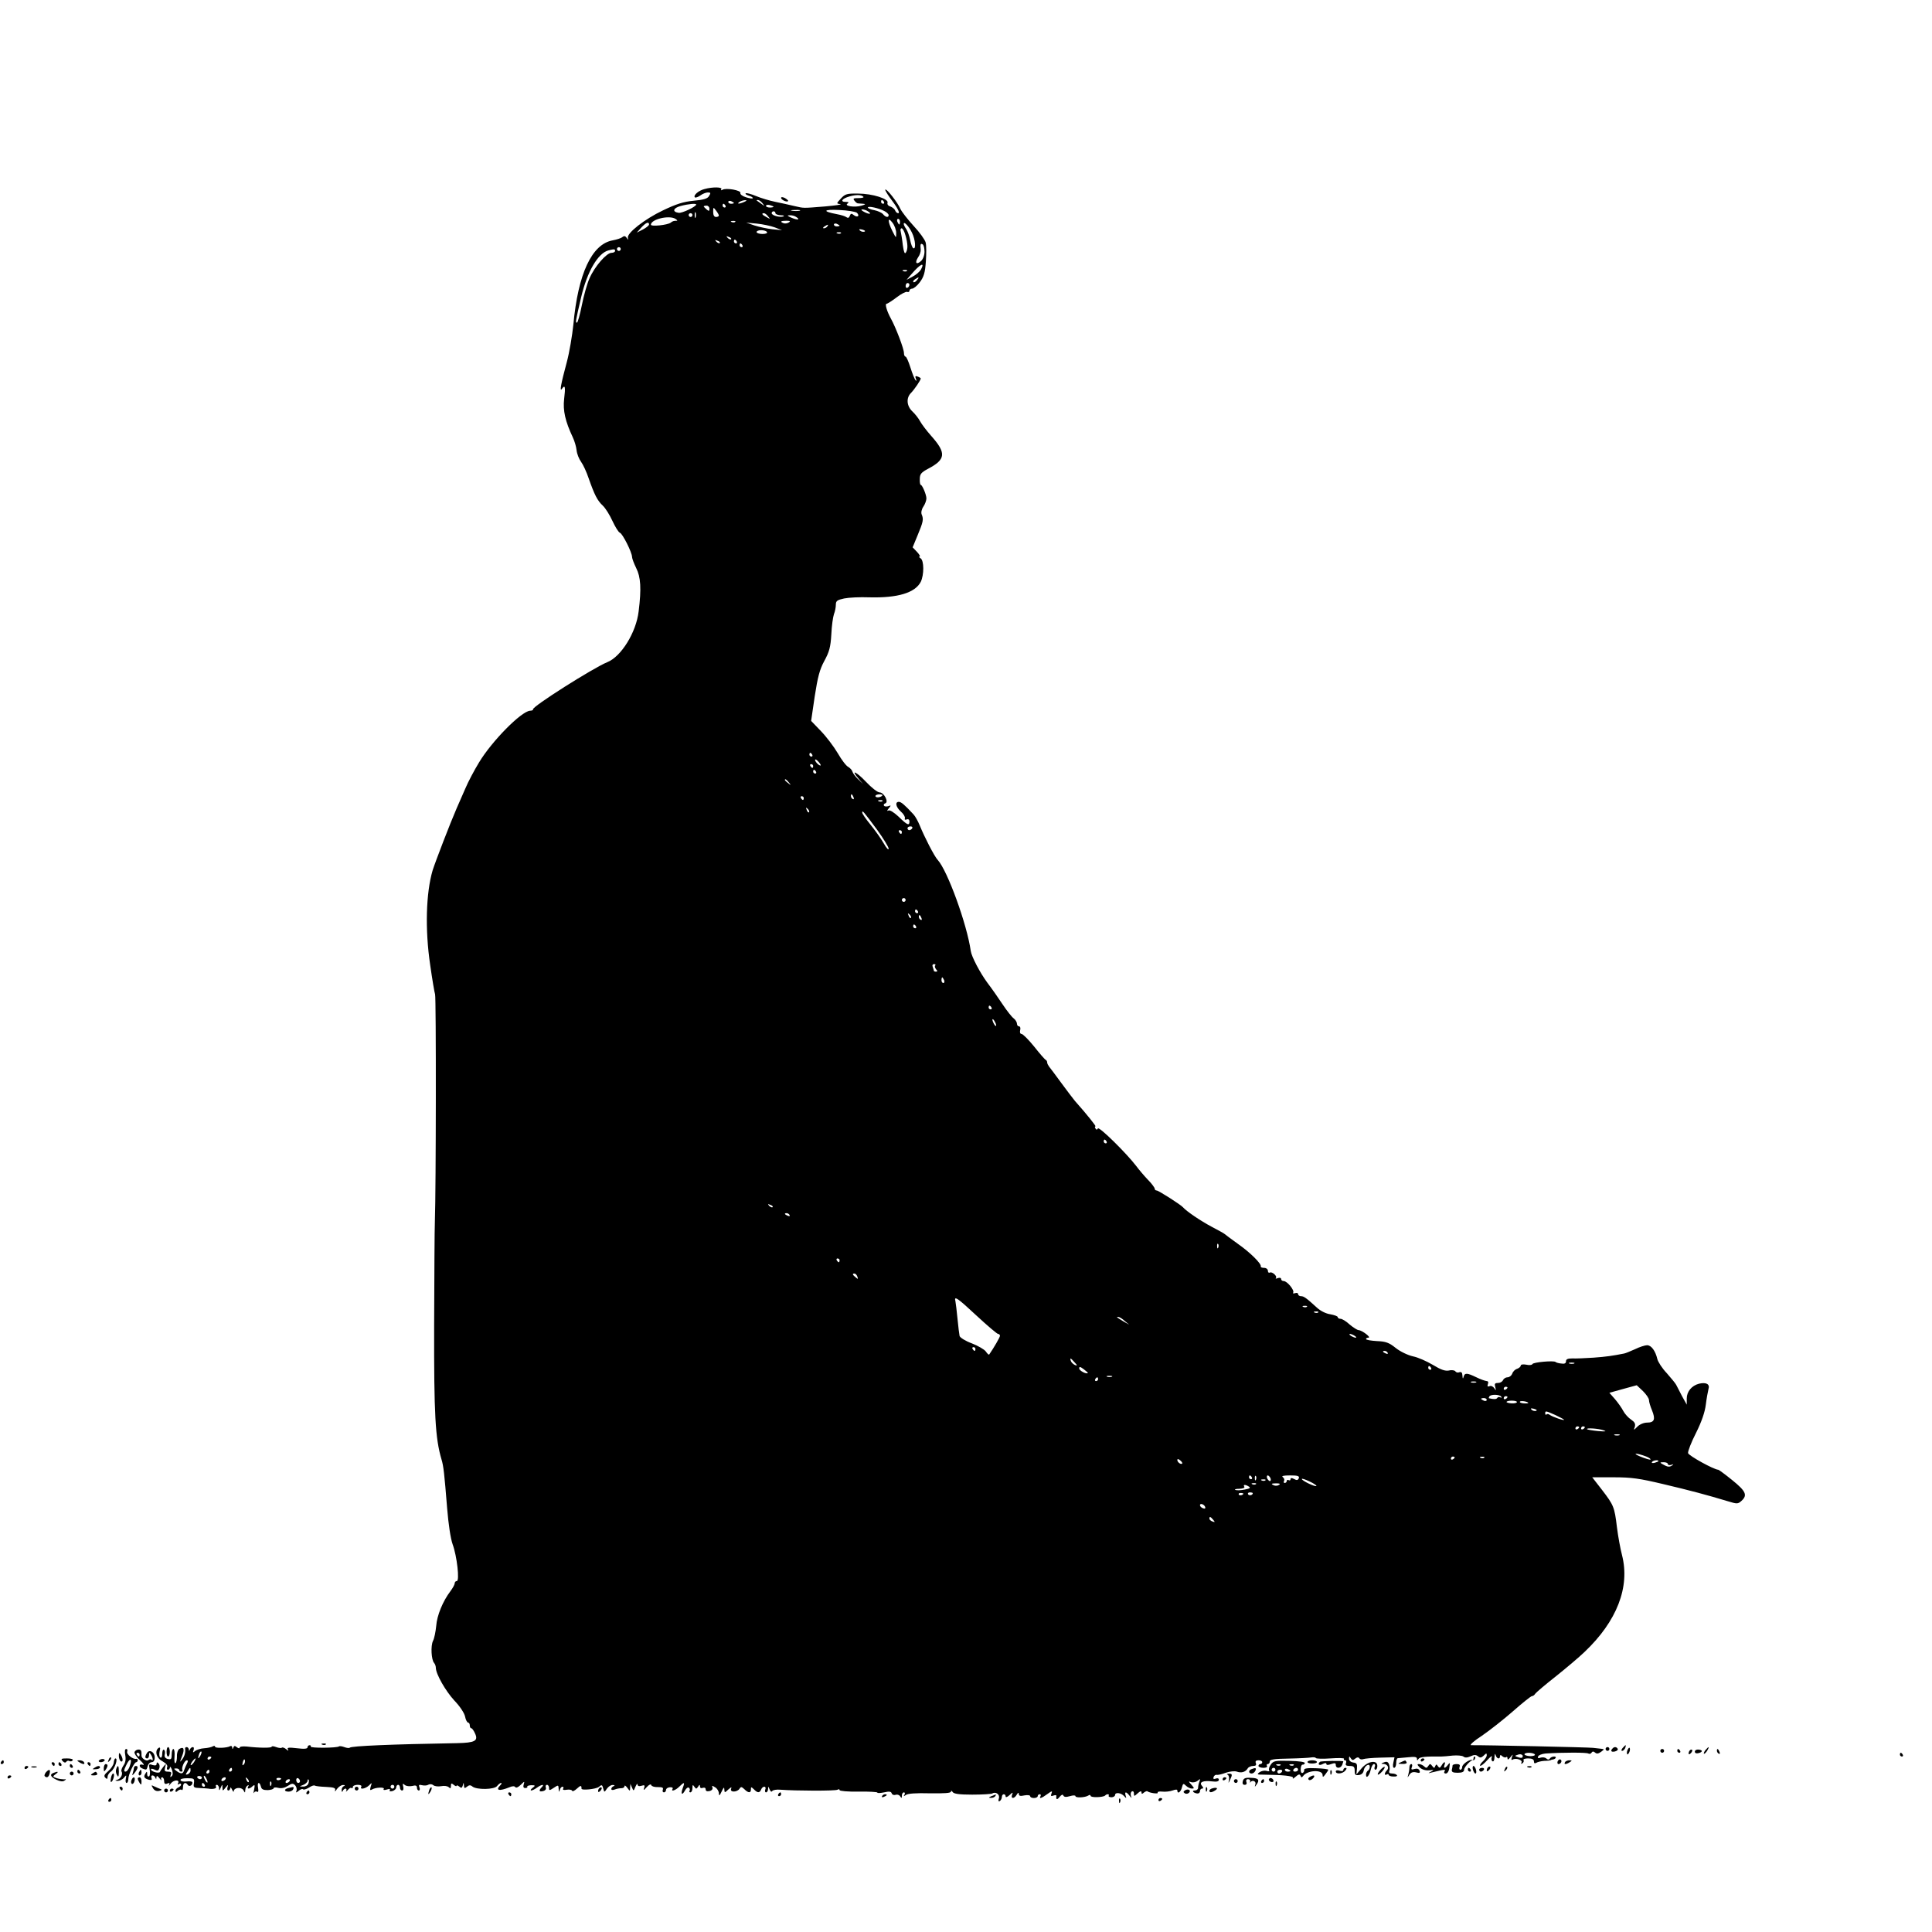 <?xml version="1.0" standalone="no"?>
<!DOCTYPE svg PUBLIC "-//W3C//DTD SVG 20010904//EN"
 "http://www.w3.org/TR/2001/REC-SVG-20010904/DTD/svg10.dtd">
<svg version="1.0" xmlns="http://www.w3.org/2000/svg"
 width="1024pt" height="1024pt" viewBox="0 0 1024 1024"
 preserveAspectRatio="xMidYMid meet">
<g transform="translate(0,1024) scale(0.1,-0.1)"
fill="#000000" stroke="none">
<path d="M3734 9238 c-32 -8 -61 -34 -51 -44 3 -3 16 1 29 10 12 9 30 16 40
16 15 0 16 -3 6 -19 -8 -14 -28 -20 -82 -25 -53 -5 -91 -17 -162 -51 -97 -46
-193 -121 -186 -146 3 -12 2 -12 -6 0 -8 11 -14 12 -24 4 -7 -6 -30 -13 -51
-17 -110 -20 -183 -176 -208 -446 -6 -58 -21 -148 -35 -200 -32 -118 -39 -161
-25 -140 16 23 19 9 11 -55 -7 -61 6 -118 46 -203 9 -19 18 -49 20 -68 2 -20
13 -47 24 -62 11 -15 29 -54 40 -87 31 -88 46 -118 75 -145 14 -13 37 -50 51
-81 15 -32 32 -60 40 -63 14 -5 64 -104 64 -128 0 -8 10 -34 22 -59 24 -47 28
-108 13 -229 -13 -112 -93 -241 -167 -270 -72 -29 -401 -237 -393 -250 2 -3
-5 -7 -16 -7 -47 -4 -202 -161 -270 -274 -25 -41 -58 -103 -73 -139 -16 -36
-36 -83 -46 -105 -34 -78 -112 -281 -127 -328 -35 -119 -41 -312 -13 -501 11
-78 23 -148 26 -156 6 -15 5 -1038 -1 -1200 -2 -47 -3 -298 -4 -558 -1 -471 6
-595 39 -707 11 -36 15 -74 30 -260 7 -85 18 -159 29 -190 23 -62 38 -195 22
-195 -6 0 -11 -5 -11 -12 0 -6 -10 -25 -23 -42 -40 -53 -71 -128 -75 -184 -3
-30 -10 -66 -17 -79 -13 -26 -9 -101 6 -117 5 -6 9 -17 9 -25 0 -34 52 -124
98 -174 29 -30 53 -66 57 -85 3 -17 11 -32 16 -32 5 0 9 -7 9 -15 0 -8 3 -15
8 -15 4 0 13 -12 20 -28 18 -39 -1 -49 -95 -51 -351 -6 -561 -15 -569 -24 -3
-3 -16 -2 -29 3 -13 5 -25 6 -28 4 -8 -9 -156 -10 -150 -1 2 4 -1 7 -6 7 -6 0
-11 -5 -11 -11 0 -8 -17 -10 -56 -5 -43 5 -54 4 -48 -6 5 -9 2 -9 -9 1 -10 8
-20 11 -23 8 -3 -3 -17 -2 -30 3 -13 5 -24 6 -24 2 0 -7 -64 -7 -132 1 -21 2
-38 0 -38 -6 0 -5 -6 -4 -14 2 -11 9 -15 9 -19 -1 -4 -11 -6 -10 -6 0 -1 7 -5
10 -11 7 -16 -10 -80 -12 -80 -3 0 5 -5 6 -12 2 -6 -4 -27 -9 -45 -10 -19 -1
-40 -8 -48 -14 -13 -11 -14 -10 -9 4 3 9 2 16 -4 16 -6 0 -13 -6 -15 -12 -4
-10 -6 -10 -6 0 -1 6 -6 12 -11 12 -6 0 -9 -3 -9 -7 3 -20 -2 -41 -16 -59 -13
-17 -13 -15 0 18 15 38 9 53 -15 38 -7 -4 -13 -22 -12 -39 0 -17 -3 -33 -8
-36 -5 -3 -7 13 -5 35 2 22 -1 40 -6 40 -5 0 -9 -13 -9 -29 0 -25 -3 -28 -21
-24 -14 4 -19 12 -16 24 3 11 1 22 -4 25 -5 3 -9 -7 -9 -21 0 -15 -4 -24 -10
-20 -6 3 -7 18 -4 32 5 18 3 24 -5 19 -23 -15 -12 -55 20 -71 19 -11 29 -22
25 -31 -3 -8 -1 -14 4 -14 6 0 10 6 11 13 0 6 5 1 10 -12 6 -17 6 -28 -1 -35
-8 -8 -9 -6 -5 7 6 13 2 17 -15 17 -17 0 -20 4 -15 23 6 21 5 21 -9 3 -8 -10
-17 -23 -18 -27 -4 -11 -48 1 -48 13 0 5 8 4 19 -1 15 -8 20 -7 25 6 4 9 2 21
-4 27 -7 7 -10 6 -10 -3 0 -8 -7 -10 -21 -6 -20 7 -21 5 -16 -23 4 -17 2 -34
-3 -37 -6 -3 -10 2 -10 12 0 15 -2 15 -9 3 -12 -17 -7 -26 18 -33 14 -3 18 -1
14 9 -3 8 -1 14 5 14 6 0 13 -6 15 -12 4 -9 6 -9 6 1 1 11 5 10 17 -5 8 -10
13 -13 9 -6 -3 6 -1 12 4 12 6 0 11 -9 11 -20 0 -14 5 -18 17 -13 12 5 14 3 9
-8 -4 -8 0 -4 9 8 16 21 51 22 38 0 -3 -6 -1 -7 5 -3 7 4 12 3 12 -2 0 -6 -7
-12 -15 -16 -8 -3 -15 -11 -15 -17 0 -8 4 -9 13 0 8 6 17 8 20 4 4 -3 7 3 7
15 0 23 14 29 25 12 7 -12 25 -4 25 12 0 6 -13 8 -30 6 -16 -2 -31 0 -33 6 -3
7 11 11 35 11 37 0 39 -2 36 -26 -4 -23 -1 -25 32 -26 19 -1 40 -2 45 -3 23
-5 46 1 40 10 -3 6 -1 10 4 10 6 0 11 -8 12 -17 0 -15 2 -15 9 2 8 19 9 19 9
1 1 -20 1 -20 17 0 13 16 15 16 10 1 -3 -9 -1 -17 4 -17 6 0 10 6 11 13 0 6 4
3 9 -8 5 -11 9 -15 9 -9 1 20 40 24 51 6 9 -16 9 -16 10 0 0 9 5 20 12 24 7 4
8 3 4 -4 -10 -16 7 -15 23 1 11 10 13 7 8 -18 -4 -16 -4 -24 -1 -17 3 6 10 9
16 6 7 -5 9 2 6 20 -6 30 7 36 15 7 3 -15 13 -19 36 -19 17 1 31 5 31 10 0 4
11 6 25 2 16 -4 34 0 50 10 21 14 28 15 39 4 7 -7 10 -20 8 -28 -5 -13 -3 -13
12 -1 9 8 19 11 23 7 3 -3 17 1 30 9 13 9 27 14 31 11 5 -3 32 -6 60 -7 43 -2
52 -6 48 -18 -3 -9 2 -6 10 7 9 12 24 22 33 21 10 0 11 -2 4 -6 -7 -2 -13 -12
-12 -21 0 -11 2 -12 6 -4 2 6 9 12 14 12 6 0 7 -6 4 -13 -4 -6 0 -4 8 5 8 10
17 15 20 11 4 -3 7 -1 7 5 0 7 12 12 26 12 14 0 23 -4 19 -10 -10 -17 22 -11
41 7 16 16 16 16 9 -6 -5 -18 -4 -22 6 -16 19 12 70 14 63 3 -4 -6 2 -7 16 -3
14 5 20 3 16 -3 -4 -6 2 -8 14 -5 11 3 20 12 20 19 0 8 5 14 10 14 6 0 10 -7
10 -15 0 -8 5 -15 11 -15 7 0 9 9 6 21 -4 16 -3 18 9 8 7 -6 25 -8 39 -5 18 5
25 2 25 -9 0 -8 4 -15 10 -15 5 0 7 7 3 17 -5 13 -2 15 14 11 12 -3 27 -2 34
3 8 4 19 3 26 -3 7 -6 26 -8 42 -5 15 3 33 1 40 -6 8 -8 11 -6 11 7 0 15 3 16
15 6 8 -7 15 -9 15 -5 0 4 6 2 14 -4 11 -10 15 -8 19 6 4 17 5 17 6 -1 1 -15
4 -16 16 -6 11 9 18 10 29 1 22 -18 117 -17 131 3 7 9 16 16 21 16 4 0 3 -5
-4 -12 -28 -28 -6 -33 48 -11 16 7 27 7 31 1 4 -6 16 -1 29 12 20 20 21 20 16
3 -4 -13 -2 -20 8 -20 9 0 13 4 11 7 -3 4 7 7 20 8 23 0 24 -2 8 -14 -10 -7
-13 -14 -7 -14 5 0 19 7 30 15 23 17 43 20 26 3 -18 -18 -15 -27 7 -21 12 3
17 11 14 19 -3 8 0 14 6 14 6 0 11 -7 11 -16 0 -15 2 -15 25 0 24 16 25 16 26
-6 1 -17 2 -19 6 -5 2 9 9 17 14 17 6 0 7 -5 4 -10 -4 -7 3 -9 19 -6 13 2 26
0 28 -5 2 -6 13 -1 26 11 19 18 25 18 24 0 -1 -11 77 -3 92 9 15 13 18 12 23
-8 6 -22 6 -22 20 -1 8 11 22 20 31 19 10 0 12 -3 5 -6 -7 -2 -13 -9 -13 -15
0 -6 7 -7 18 -3 9 4 25 7 35 7 9 0 17 4 17 11 0 6 7 2 15 -9 14 -19 14 -19 15
1 l1 20 9 -20 c8 -19 8 -19 18 5 6 14 11 19 11 12 1 -9 8 -11 21 -7 16 5 19 3
14 -12 -5 -14 -2 -13 14 5 12 13 22 18 24 10 2 -6 18 -11 35 -10 24 0 30 -3
26 -14 -3 -8 0 -14 6 -14 6 0 11 6 11 13 0 7 9 13 20 14 11 1 18 -2 15 -8 -11
-17 15 -9 35 11 27 27 31 25 19 -6 -12 -33 -5 -43 11 -15 6 12 15 19 21 16 5
-4 7 -11 4 -16 -4 -5 -1 -9 4 -9 6 0 11 10 11 23 0 18 2 19 10 7 9 -13 11 -13
20 0 7 12 10 12 10 1 0 -7 6 -11 15 -7 9 3 15 0 15 -8 0 -9 7 -12 21 -9 12 3
18 11 15 19 -4 11 -2 11 14 1 11 -6 20 -21 20 -32 1 -16 4 -13 15 10 10 22 14
25 14 11 1 -19 2 -19 21 -1 16 14 19 15 15 4 -8 -20 33 -19 45 1 7 11 11 10
25 -3 21 -21 35 -22 35 -1 0 14 1 14 16 0 19 -20 30 -20 38 -1 3 8 10 15 17
15 6 0 9 -7 5 -15 -3 -8 -1 -15 4 -15 6 0 10 8 11 18 0 15 1 15 8 -2 5 -12 10
-15 14 -9 4 6 24 9 44 7 77 -6 291 -7 302 0 6 4 11 3 11 -2 0 -5 45 -9 100 -8
55 1 100 -2 100 -5 0 -4 16 -3 36 1 26 6 37 5 40 -5 3 -8 12 -11 21 -8 8 3 19
0 24 -8 7 -11 9 -11 9 4 0 9 5 17 11 17 5 0 7 -6 3 -12 -6 -10 -5 -10 7 -2 9
8 54 11 127 9 77 -1 112 1 112 9 0 6 4 6 9 -2 6 -10 36 -14 104 -14 53 0 100
3 106 6 19 12 42 -6 35 -26 -4 -14 -2 -18 5 -14 6 4 11 14 11 22 0 8 5 14 10
14 6 0 10 -5 10 -12 0 -6 9 -3 20 7 18 17 20 17 14 2 -8 -22 12 -22 25 1 7 11
10 13 11 3 0 -10 8 -12 30 -7 17 3 30 1 30 -4 0 -6 9 -10 20 -10 11 0 20 5 20
10 0 6 5 10 11 10 5 0 7 -4 4 -10 -10 -16 5 -12 36 11 25 18 28 18 22 3 -5
-13 -3 -16 10 -11 9 3 16 3 16 -1 -3 -21 3 -24 17 -6 10 12 17 15 20 7 4 -8
14 -9 35 -3 16 5 29 5 29 0 0 -10 50 -8 68 3 6 5 12 4 12 -1 0 -11 66 -9 77 1
9 10 25 9 19 -1 -2 -4 4 -8 15 -8 10 0 19 6 19 12 0 16 32 12 48 -6 12 -13 13
-13 8 3 -7 22 3 22 20 0 12 -15 13 -16 8 -2 -3 10 -1 20 5 24 6 3 11 -1 11
-11 0 -16 1 -16 20 1 13 12 20 14 20 5 0 -9 3 -10 13 -1 8 6 16 9 18 7 10 -9
60 -16 55 -8 -3 5 8 8 24 6 16 -2 41 1 55 6 16 6 25 6 25 0 0 -21 18 -9 24 15
6 23 8 24 22 10 8 -8 23 -15 31 -15 14 0 13 3 -2 20 -17 19 -17 20 -2 14 10
-3 25 0 34 7 15 12 16 12 10 -4 -4 -10 -7 -25 -7 -33 0 -8 -8 -14 -17 -14 -19
0 -9 -13 12 -16 8 -1 15 4 15 12 0 8 5 14 11 14 8 0 8 5 -1 15 -16 19 6 29 55
23 24 -3 35 0 35 9 0 7 -7 10 -16 6 -12 -4 -15 -2 -12 8 3 8 10 13 16 12 6 -2
28 3 49 11 21 7 47 10 58 6 24 -9 47 -2 58 17 4 7 17 13 29 13 14 0 18 5 14
15 -4 10 1 15 14 15 11 0 20 -4 20 -10 0 -5 -4 -10 -10 -10 -5 0 -10 -4 -10
-10 0 -5 12 -10 26 -10 14 0 23 4 19 10 -3 6 -1 10 4 10 6 0 11 6 11 14 0 10
23 14 100 15 54 1 108 4 119 6 11 2 23 1 25 -3 2 -4 38 -5 79 -2 41 3 73 2 70
-2 -2 -5 0 -8 6 -8 6 0 8 -7 5 -15 -5 -11 1 -15 20 -15 21 0 26 -5 26 -26 0
-21 4 -25 23 -22 14 2 23 11 25 25 4 24 32 41 32 18 0 -7 -4 -17 -10 -20 -5
-3 -10 -13 -10 -21 0 -25 18 -6 25 26 4 17 11 30 17 30 6 0 8 -7 4 -15 -3 -8
-1 -15 4 -15 6 0 10 9 10 20 0 34 -50 26 -83 -12 l-28 -33 3 30 c2 25 -1 31
-19 33 -14 2 -23 10 -23 20 0 14 2 15 9 3 8 -12 12 -12 24 -2 10 8 17 8 21 2
4 -6 13 -8 21 -5 7 3 48 7 90 8 l76 2 -6 -28 c-4 -17 -2 -28 4 -28 6 0 11 11
11 25 0 14 3 25 8 26 4 0 28 3 55 5 35 4 47 2 47 -8 0 -10 2 -10 8 -1 7 11 37
14 122 13 8 0 35 2 59 5 24 2 50 0 57 -5 8 -7 20 -7 38 1 19 9 29 9 40 0 11
-9 17 -8 30 4 13 13 16 14 16 2 0 -8 -9 -22 -20 -32 -11 -10 -18 -21 -15 -24
3 -3 20 10 37 29 17 19 28 27 25 18 -4 -10 -2 -20 3 -23 6 -4 11 6 11 22 1 17
3 21 6 11 5 -20 23 -25 23 -7 0 8 4 9 13 0 8 -6 17 -8 20 -4 4 3 7 0 7 -7 0
-9 5 -7 15 6 15 18 15 18 8 0 -4 -13 -3 -17 5 -12 17 10 54 -3 46 -16 -4 -7
-2 -8 5 -4 6 4 9 12 6 17 -4 5 8 9 24 9 21 0 31 -5 31 -16 0 -10 4 -12 13 -7
6 4 26 9 42 10 17 0 31 2 33 3 1 2 6 3 11 4 17 2 24 16 8 16 -9 0 -19 -5 -22
-10 -5 -8 -11 -8 -20 0 -7 6 -20 7 -30 4 -12 -5 -16 -3 -13 6 2 7 20 14 39 16
94 6 218 6 227 0 6 -3 14 -2 17 4 5 8 11 8 19 1 9 -8 18 -6 32 4 17 13 18 14
2 16 -10 1 -30 3 -45 5 -23 3 -577 15 -646 14 -10 0 15 23 57 50 41 28 116 87
165 130 50 44 95 80 100 80 6 0 14 6 18 13 4 6 53 48 108 91 55 44 124 102
153 130 172 163 242 344 199 513 -9 34 -21 100 -27 148 -13 108 -17 117 -79
198 l-52 67 113 0 c95 0 137 -6 263 -36 144 -34 230 -57 343 -91 49 -15 53
-15 72 2 33 30 24 51 -49 110 -37 30 -71 55 -74 55 -22 0 -156 74 -160 88 -2
9 17 58 42 107 30 60 47 110 52 150 4 33 11 70 14 82 9 27 -12 38 -50 29 -39
-10 -65 -42 -65 -78 l0 -33 -25 45 c-13 25 -27 52 -31 60 -4 8 -27 36 -50 62
-24 25 -46 59 -50 75 -10 43 -32 73 -54 73 -11 0 -40 -9 -64 -21 -25 -11 -51
-22 -58 -23 -61 -12 -94 -17 -163 -22 -44 -3 -95 -5 -112 -4 -24 0 -33 -4 -33
-15 0 -11 -8 -15 -25 -12 -13 1 -27 5 -30 8 -8 9 -120 -1 -123 -11 -2 -5 -17
-7 -33 -3 -17 3 -29 1 -29 -5 0 -6 -9 -13 -19 -17 -11 -3 -23 -15 -26 -26 -4
-10 -15 -19 -25 -19 -10 0 -20 -7 -24 -15 -3 -8 -15 -15 -26 -15 -17 0 -20 -4
-15 -22 5 -20 4 -20 -5 -6 -6 9 -17 15 -25 11 -11 -4 -13 -1 -9 11 4 10 1 16
-7 16 -8 1 -32 9 -54 20 -50 24 -62 25 -68 2 -3 -12 -5 -10 -6 7 -1 16 -5 21
-16 18 -8 -4 -17 -1 -21 4 -3 6 -19 9 -34 5 -21 -4 -43 4 -86 30 -32 19 -79
40 -105 45 -27 6 -67 25 -91 44 -36 29 -53 35 -101 37 -31 2 -57 6 -57 11 0 4
6 7 13 7 16 1 -34 39 -52 40 -7 0 -29 14 -48 30 -18 17 -40 30 -48 30 -8 0
-15 4 -15 9 0 5 -18 11 -39 15 -23 3 -53 18 -71 35 -58 53 -70 61 -85 61 -8 0
-15 5 -15 11 0 6 -7 8 -16 5 -8 -3 -13 -2 -10 3 8 12 -32 61 -50 61 -8 0 -14
5 -14 11 0 6 -7 8 -17 5 -10 -4 -14 -4 -11 0 10 9 -20 36 -32 29 -5 -3 -10 1
-10 9 0 9 -9 16 -20 16 -11 0 -19 3 -18 8 5 13 -56 74 -122 120 -36 26 -67 49
-70 52 -3 3 -34 20 -70 39 -55 29 -132 81 -150 102 -12 14 -130 89 -139 89 -6
0 -11 4 -11 10 0 5 -16 27 -36 47 -20 21 -48 54 -62 73 -52 68 -196 210 -203
199 -5 -8 -8 -8 -13 0 -4 6 -4 11 0 11 5 0 -44 62 -109 135 -9 11 -42 54 -72
95 -30 41 -59 80 -65 87 -5 7 -10 16 -10 22 0 5 -3 11 -7 13 -5 2 -32 33 -62
71 -30 37 -60 67 -67 67 -7 0 -10 8 -7 20 3 11 0 20 -6 20 -6 0 -11 6 -11 14
0 8 -8 21 -17 28 -10 7 -36 40 -58 73 -22 33 -58 85 -81 115 -40 54 -85 140
-89 170 -20 141 -123 425 -175 482 -18 19 -70 121 -95 182 -9 22 -23 48 -33
59 -47 51 -66 67 -78 67 -22 0 -16 -28 11 -52 14 -12 23 -28 21 -35 -3 -7 1
-10 10 -6 8 3 14 -1 14 -11 0 -24 -11 -20 -57 25 -27 25 -47 37 -55 33 -8 -5
-7 0 2 11 14 17 13 18 -2 12 -10 -3 -20 -2 -23 3 -3 4 0 10 7 12 20 7 -7 58
-30 58 -11 0 -43 25 -72 56 -52 55 -85 69 -39 16 l23 -27 -26 25 c-15 14 -28
32 -30 40 -2 8 -12 19 -22 25 -11 5 -36 38 -56 73 -20 34 -60 87 -89 117 l-52
54 19 130 c16 103 26 142 51 188 26 48 33 72 37 140 2 46 9 94 14 108 6 15 10
37 10 50 0 20 7 25 44 33 24 5 84 8 133 6 151 -4 243 24 273 82 18 37 18 113
-1 125 -8 5 -10 9 -5 9 5 0 -1 11 -14 25 l-23 24 26 63 c30 72 33 86 22 111
-4 10 -1 27 9 42 9 13 16 33 16 43 0 20 -22 72 -30 72 -3 0 -6 14 -5 31 0 26
7 35 45 55 93 49 96 83 16 173 -25 28 -52 64 -60 79 -8 15 -26 38 -40 51 -31
29 -34 72 -8 98 18 18 52 68 52 77 0 2 -7 7 -16 10 -12 5 -15 2 -10 -11 5 -11
4 -14 -2 -8 -5 6 -17 36 -27 68 -10 31 -21 57 -26 57 -4 0 -8 8 -8 18 1 21
-43 136 -69 183 -22 40 -33 79 -23 79 5 0 28 15 52 33 24 19 50 32 57 30 6 -3
12 0 12 6 0 6 7 11 14 11 8 0 27 15 41 34 21 28 28 50 32 109 3 41 3 87 -1
102 -4 15 -33 55 -65 89 -31 34 -62 74 -69 89 -14 33 -73 109 -80 102 -2 -2 9
-21 24 -42 41 -54 56 -83 44 -83 -6 0 -13 7 -16 15 -3 8 -15 17 -26 21 -11 3
-17 12 -14 19 8 21 -80 49 -156 49 -59 1 -69 -2 -91 -26 -25 -27 -25 -27 -3
-30 11 -2 -24 -7 -79 -12 -125 -10 -112 -10 -165 2 -25 6 -70 16 -100 22 -30
6 -77 20 -103 31 -27 11 -52 18 -55 14 -3 -3 4 -8 16 -12 12 -3 22 -9 22 -13
0 -4 -16 -2 -35 4 -20 6 -33 16 -31 23 6 14 -76 29 -95 17 -7 -4 -10 -3 -6 3
7 12 -46 13 -89 1z m842 -41 c4 -4 -7 -7 -26 -7 -27 0 -31 -2 -20 -15 6 -8 15
-14 18 -13 4 0 16 -1 27 -2 15 -1 13 -4 -9 -10 -35 -11 -94 -2 -74 11 9 6 6 9
-10 9 -31 0 -19 18 21 29 35 10 63 9 73 -2z m-686 -33 c0 -2 -7 -4 -15 -4 -8
0 -15 4 -15 10 0 5 7 7 15 4 8 -4 15 -8 15 -10z m55 6 c-27 -12 -43 -12 -25 0
8 5 22 9 30 9 10 0 8 -3 -5 -9z m96 -7 c13 -17 13 -17 -6 -3 -11 8 -22 16 -24
17 -2 2 0 3 6 3 6 0 17 -8 24 -17z m644 7 c3 -5 1 -10 -4 -10 -6 0 -11 5 -11
10 0 6 2 10 4 10 3 0 8 -4 11 -10z m-995 -14 c0 -11 -75 -47 -93 -44 -35 5
-30 25 10 36 40 11 83 15 83 8z m155 -6 c3 -5 1 -10 -4 -10 -6 0 -11 5 -11 10
0 6 2 10 4 10 3 0 8 -4 11 -10z m255 -6 c0 -2 -9 -4 -20 -4 -11 0 -20 4 -20 9
0 5 9 7 20 4 11 -3 20 -7 20 -9z m-340 -10 c0 -14 -3 -14 -15 -4 -8 7 -15 14
-15 16 0 2 7 4 15 4 8 0 15 -7 15 -16z m928 -13 c12 -6 22 -16 22 -21 0 -15
-16 -12 -30 5 -7 8 -27 17 -46 21 -19 3 -34 10 -34 14 0 10 58 -3 88 -19z
m-878 -23 c0 -5 -7 -8 -15 -8 -10 0 -15 10 -15 27 0 26 1 26 15 7 8 -10 15
-22 15 -26z m428 25 c-10 -2 -28 -2 -40 0 -13 2 -5 4 17 4 22 1 32 -1 23 -4z
m304 -11 c17 -17 2 -27 -17 -12 -12 10 -16 9 -21 -4 -4 -11 -10 -13 -18 -7 -6
5 -29 12 -51 16 -79 15 -72 26 13 22 45 -2 88 -9 94 -15z m58 8 c24 -15 7 -18
-20 -3 -14 7 -18 13 -10 13 8 0 22 -4 30 -10z m-913 -32 c-3 -7 -5 -2 -5 12 0
14 2 19 5 13 2 -7 2 -19 0 -25z m423 22 c0 -5 12 -10 28 -11 15 0 21 -3 14 -6
-18 -7 -62 5 -62 17 0 6 5 10 10 10 6 0 10 -4 10 -10z m-440 -10 c0 -5 -4 -10
-10 -10 -5 0 -10 5 -10 10 0 6 5 10 10 10 6 0 10 -4 10 -10z m401 -7 c13 -15
12 -15 -8 -4 -24 12 -29 21 -14 21 5 0 15 -7 22 -17z m149 -3 c24 -15 7 -18
-25 -4 -23 10 -25 13 -10 13 11 1 27 -3 35 -9z m-640 -10 c8 -5 12 -10 8 -10
-17 0 -23 -2 -33 -10 -17 -13 -105 -22 -105 -11 0 29 97 52 130 31z m1170 -75
c0 -29 0 -29 -20 10 -26 52 -26 79 0 45 11 -14 20 -38 20 -55z m20 60 c0 -8
-2 -15 -4 -15 -2 0 -6 7 -10 15 -3 8 -1 15 4 15 6 0 10 -7 10 -15z m-873 -1
c-3 -3 -12 -4 -19 -1 -8 3 -5 6 6 6 11 1 17 -2 13 -5z m284 -3 c-8 -5 -20 -7
-28 -4 -21 8 -15 13 15 13 20 0 23 -3 13 -9z m-741 -11 c0 -5 -15 -17 -32 -26
l-33 -17 24 27 c25 27 41 33 41 16z m666 -15 l39 -15 -51 5 c-28 3 -70 12 -95
20 l-44 15 56 -5 c30 -3 73 -12 95 -20z m344 9 c0 -2 -7 -4 -15 -4 -8 0 -15 4
-15 10 0 5 7 7 15 4 8 -4 15 -8 15 -10z m384 -38 c18 -37 22 -91 6 -81 -5 3
-12 22 -16 43 -4 20 -13 46 -20 57 -8 11 -14 23 -14 28 0 17 28 -13 44 -47z
m-449 34 c-3 -5 -12 -10 -18 -10 -7 0 -6 4 3 10 19 12 23 12 15 0z m196 -28
c-7 -2 -18 1 -23 6 -8 8 -4 9 13 5 13 -4 18 -8 10 -11z m218 -19 c13 -46 14
-73 2 -92 -6 -9 -11 4 -16 40 -3 30 -9 62 -11 72 -3 9 -1 17 5 17 5 0 15 -17
20 -37z m-734 17 c4 -6 -7 -10 -24 -10 -17 0 -31 5 -31 10 0 6 11 10 24 10 14
0 28 -4 31 -10z m392 -6 c-3 -3 -12 -4 -19 -1 -8 3 -5 6 6 6 11 1 17 -2 13 -5z
m-582 -32 c-3 -3 -11 0 -18 7 -9 10 -8 11 6 5 10 -3 15 -9 12 -12z m-60 -20
c-3 -3 -11 0 -18 7 -9 10 -8 11 6 5 10 -3 15 -9 12 -12z m90 8 c3 -5 1 -10 -4
-10 -6 0 -11 5 -11 10 0 6 2 10 4 10 3 0 8 -4 11 -10z m30 -20 c3 -5 1 -10 -4
-10 -6 0 -11 5 -11 10 0 6 2 10 4 10 3 0 8 -4 11 -10z m965 -34 c0 -19 -8 -40
-18 -49 -25 -23 -35 -10 -16 19 9 12 15 31 14 41 -3 28 -1 35 10 28 6 -3 10
-21 10 -39z m-1610 14 c0 -5 -4 -10 -10 -10 -5 0 -10 5 -10 10 0 6 5 10 10 10
6 0 10 -4 10 -10z m-30 -10 c0 -5 -8 -10 -19 -10 -26 0 -89 -72 -116 -134 -13
-28 -31 -93 -41 -143 -10 -51 -22 -93 -26 -93 -9 0 -8 5 22 134 32 137 90 235
145 249 32 8 35 7 35 -3z m1621 -99 c-7 -11 -26 -28 -44 -37 l-32 -17 25 29
c48 56 74 68 51 25z m-74 -7 c-3 -3 -12 -4 -19 -1 -8 3 -5 6 6 6 11 1 17 -2
13 -5z m53 -49 c-7 -9 -15 -13 -19 -10 -3 3 1 10 9 15 21 14 24 12 10 -5z
m-40 -24 c0 -6 -4 -13 -10 -16 -5 -3 -10 1 -10 9 0 9 5 16 10 16 6 0 10 -4 10
-9z m-515 -2491 c3 -5 1 -10 -4 -10 -6 0 -11 5 -11 10 0 6 2 10 4 10 3 0 8 -4
11 -10z m45 -56 c0 -3 -7 -1 -15 6 -8 7 -15 17 -15 22 0 5 7 3 15 -6 8 -8 15
-18 15 -22z m-40 -4 c0 -5 -2 -10 -4 -10 -3 0 -8 5 -11 10 -3 6 -1 10 4 10 6
0 11 -4 11 -10z m15 -30 c3 -5 1 -10 -4 -10 -6 0 -11 5 -11 10 0 6 2 10 4 10
3 0 8 -4 11 -10z m-144 -57 c13 -16 12 -17 -3 -4 -10 7 -18 15 -18 17 0 8 8 3
21 -13z m343 -79 c3 -8 2 -12 -4 -9 -6 3 -10 10 -10 16 0 14 7 11 14 -7z m152
9 c-10 -11 -36 -12 -36 -2 0 5 10 9 22 9 12 0 18 -3 14 -7z m-416 -13 c0 -5
-2 -10 -4 -10 -3 0 -8 5 -11 10 -3 6 -1 10 4 10 6 0 11 -4 11 -10z m417 -16
c-3 -3 -12 -4 -19 -1 -8 3 -5 6 6 6 11 1 17 -2 13 -5z m-389 -59 c-3 -3 -9 2
-12 12 -6 14 -5 15 5 6 7 -7 10 -15 7 -18z m361 -93 c33 -46 61 -91 61 -100 0
-10 -12 3 -26 28 -14 25 -46 69 -70 99 -24 29 -44 58 -44 64 0 15 6 7 79 -91z
m186 8 c-3 -5 -10 -10 -16 -10 -5 0 -9 5 -9 10 0 6 7 10 16 10 8 0 12 -4 9
-10z m-55 -20 c0 -5 -2 -10 -4 -10 -3 0 -8 5 -11 10 -3 6 -1 10 4 10 6 0 11
-4 11 -10z m20 -360 c0 -5 -4 -10 -10 -10 -5 0 -10 5 -10 10 0 6 5 10 10 10 6
0 10 -4 10 -10z m65 -60 c3 -5 1 -10 -4 -10 -6 0 -11 5 -11 10 0 6 2 10 4 10
3 0 8 -4 11 -10z m-37 -35 c-3 -3 -9 2 -12 12 -6 14 -5 15 5 6 7 -7 10 -15 7
-18z m56 -1 c3 -8 2 -12 -4 -9 -6 3 -10 10 -10 16 0 14 7 11 14 -7z m-29 -44
c3 -5 1 -10 -4 -10 -6 0 -11 5 -11 10 0 6 2 10 4 10 3 0 8 -4 11 -10z m102
-207 c-4 -3 -2 -12 4 -20 9 -9 8 -13 0 -13 -6 0 -11 2 -11 4 0 2 -3 11 -6 20
-4 10 -1 16 7 16 7 0 9 -3 6 -7z m47 -78 c3 -8 1 -15 -4 -15 -6 0 -10 7 -10
15 0 8 2 15 4 15 2 0 6 -7 10 -15z m251 -145 c3 -5 1 -10 -4 -10 -6 0 -11 5
-11 10 0 6 2 10 4 10 3 0 8 -4 11 -10z m25 -95 c0 -5 -5 -3 -10 5 -5 8 -10 20
-10 25 0 6 5 3 10 -5 5 -8 10 -19 10 -25z m585 -615 c3 -5 1 -10 -4 -10 -6 0
-11 5 -11 10 0 6 2 10 4 10 3 0 8 -4 11 -10z m-1770 -348 c-3 -3 -11 0 -18 7
-9 10 -8 11 6 5 10 -3 15 -9 12 -12z m90 -42 c3 -6 -1 -7 -9 -4 -18 7 -21 14
-7 14 6 0 13 -4 16 -10z m2272 -172 c-3 -8 -6 -5 -6 6 -1 11 2 17 5 13 3 -3 4
-12 1 -19z m-2007 -68 c0 -5 -2 -10 -4 -10 -3 0 -8 5 -11 10 -3 6 -1 10 4 10
6 0 11 -4 11 -10z m94 -86 c5 -14 4 -15 -9 -4 -17 14 -19 20 -6 20 5 0 12 -7
15 -16z m634 -209 c56 -52 107 -95 112 -95 6 0 10 -5 10 -10 0 -8 -34 -66 -57
-99 -2 -3 -10 4 -18 16 -8 11 -41 30 -74 43 -33 12 -62 30 -65 39 -2 9 -7 50
-11 91 -4 41 -9 83 -11 93 -9 32 11 18 114 -78z m1749 49 c-3 -3 -12 -4 -19
-1 -8 3 -5 6 6 6 11 1 17 -2 13 -5z m60 -30 c-3 -3 -12 -4 -19 -1 -8 3 -5 6 6
6 11 1 17 -2 13 -5z m-1026 -45 l24 -20 -30 17 c-39 24 -40 24 -28 24 6 0 21
-9 34 -21z m1219 -79 c8 -5 11 -10 5 -10 -5 0 -17 5 -25 10 -8 5 -10 10 -5 10
6 0 17 -5 25 -10z m-2010 -70 c0 -5 -2 -10 -4 -10 -3 0 -8 5 -11 10 -3 6 -1
10 4 10 6 0 11 -4 11 -10z m2185 -20 c3 -6 -1 -7 -9 -4 -18 7 -21 14 -7 14 6
0 13 -4 16 -10z m-1660 -50 c16 -17 16 -20 3 -15 -9 4 -19 13 -22 21 -7 19 -2
18 19 -6z m2648 -7 c-7 -2 -19 -2 -25 0 -7 3 -2 5 12 5 14 0 19 -2 13 -5z
m-2577 -50 c-7 -8 -46 12 -46 24 0 11 5 10 24 -4 13 -10 23 -19 22 -20z m1819
27 c3 -5 1 -10 -4 -10 -6 0 -11 5 -11 10 0 6 2 10 4 10 3 0 8 -4 11 -10z
m-1692 -47 c-7 -2 -19 -2 -25 0 -7 3 -2 5 12 5 14 0 19 -2 13 -5z m-73 -13 c0
-5 -5 -10 -11 -10 -5 0 -7 5 -4 10 3 6 8 10 11 10 2 0 4 -4 4 -10z m2003 -17
c-7 -2 -19 -2 -25 0 -7 3 -2 5 12 5 14 0 19 -2 13 -5z m917 -94 c0 -9 7 -33
16 -54 19 -47 13 -65 -26 -65 -17 0 -39 -9 -51 -21 -21 -21 -21 -21 -14 -1 4
16 -1 25 -20 38 -14 9 -33 30 -41 45 -8 16 -28 44 -44 63 l-30 34 72 20 73 20
33 -31 c17 -17 32 -38 32 -48z m-750 67 c0 -3 -4 -8 -10 -11 -5 -3 -10 -1 -10
4 0 6 5 11 10 11 6 0 10 -2 10 -4z m-33 -49 c3 -5 1 -7 -5 -3 -6 3 -13 2 -16
-3 -5 -8 -18 -8 -44 -2 -2 1 -1 5 2 10 8 12 55 11 63 -2z m33 -1 c0 -3 -4 -8
-10 -11 -5 -3 -10 -1 -10 4 0 6 5 11 10 11 6 0 10 -2 10 -4z m-110 -16 c0 -5
-7 -7 -15 -4 -8 4 -15 8 -15 10 0 2 7 4 15 4 8 0 15 -4 15 -10z m160 -11 c0
-5 -13 -8 -29 -7 -16 1 -28 5 -26 8 6 9 55 8 55 -1z m60 -5 c0 -2 -11 -3 -24
-2 -14 1 -23 5 -20 9 4 7 44 0 44 -7z m41 -42 c-7 -2 -18 1 -23 6 -8 8 -4 9
13 5 13 -4 18 -8 10 -11z m103 -22 c25 -12 46 -23 46 -25 0 -6 -63 16 -76 26
-6 5 -14 6 -17 2 -4 -3 -7 -1 -7 5 0 15 0 16 54 -8z m126 -64 c0 -3 -4 -8 -10
-11 -5 -3 -10 -1 -10 4 0 6 5 11 10 11 6 0 10 -2 10 -4z m30 0 c0 -3 -4 -8
-10 -11 -5 -3 -10 -1 -10 4 0 6 5 11 10 11 6 0 10 -2 10 -4z m100 -17 c18 -6
9 -7 -29 -4 -30 3 -56 7 -59 10 -8 8 60 4 88 -6z m83 -26 c-7 -2 -19 -2 -25 0
-7 3 -2 5 12 5 14 0 19 -2 13 -5z m143 -113 c15 -6 24 -13 22 -16 -3 -2 -27 5
-54 16 -48 20 -21 20 32 0z m-1016 -4 c0 -3 -4 -8 -10 -11 -5 -3 -10 -1 -10 4
0 6 5 11 10 11 6 0 10 -2 10 -4z m157 -2 c-3 -3 -12 -4 -19 -1 -8 3 -5 6 6 6
11 1 17 -2 13 -5z m-1601 -31 c-7 -7 -26 7 -26 19 0 6 6 6 15 -2 9 -7 13 -15
11 -17z m2524 13 c0 -2 -9 -6 -20 -9 -11 -3 -18 -1 -14 4 5 9 34 13 34 5z m50
-16 c0 -5 8 -7 18 -4 14 5 14 4 3 -4 -10 -7 -21 -7 -35 0 -31 16 -32 18 -8 18
12 0 22 -4 22 -10z m-2205 -70 c3 -5 1 -10 -4 -10 -6 0 -11 5 -11 10 0 6 2 10
4 10 3 0 8 -4 11 -10z m22 -12 c-3 -8 -6 -5 -6 6 -1 11 2 17 5 13 3 -3 4 -12
1 -19z m77 7 c3 -8 1 -15 -3 -15 -5 0 -11 7 -15 15 -3 8 -1 15 3 15 5 0 11 -7
15 -15z m150 0 c-5 -11 -11 -12 -25 -4 -13 7 -19 6 -19 -1 0 -6 -4 -8 -10 -5
-5 3 -10 1 -10 -4 0 -6 -5 -11 -11 -11 -5 0 -7 5 -3 11 3 6 0 15 -7 20 -9 6 5
9 38 9 42 0 51 -3 47 -15z m93 -41 c-6 -6 -77 28 -77 37 0 4 18 -2 41 -13 22
-10 39 -22 36 -24z m-270 30 c-3 -3 -12 -4 -19 -1 -8 3 -5 6 6 6 11 1 17 -2
13 -5z m-50 -20 c-3 -3 -12 -4 -19 -1 -8 3 -5 6 6 6 11 1 17 -2 13 -5z m122
-4 c-6 -5 -18 -6 -26 -3 -19 8 -16 11 13 11 17 0 22 -3 13 -8z m-160 -9 c11
-7 5 -11 -22 -16 -20 -4 -42 -5 -49 -2 -7 3 2 6 20 6 19 1 31 5 27 11 -8 12 5
13 24 1z m-29 -37 c0 -8 -19 -13 -24 -6 -3 5 1 9 9 9 8 0 15 -2 15 -3z m50 2
c0 -11 -19 -15 -25 -6 -3 5 1 10 9 10 9 0 16 -2 16 -4z m-252 -74 c2 -7 -2
-10 -12 -6 -9 3 -16 11 -16 16 0 13 23 5 28 -10z m42 -67 c11 -13 10 -14 -4
-9 -9 3 -16 10 -16 15 0 13 6 11 20 -6z m-5369 -1252 c-12 -20 -14 -14 -5 12
4 9 9 14 11 11 3 -2 0 -13 -6 -23z m7006 -9 c-2 -2 -12 -1 -22 3 -18 6 -18 7
1 13 17 7 33 -5 21 -16z m68 17 c3 -5 -8 -9 -25 -9 -16 1 -30 5 -30 10 0 11
47 10 55 -1z m-7015 -15 c0 -3 -4 -8 -10 -11 -5 -3 -10 -1 -10 4 0 6 5 11 10
11 6 0 10 -2 10 -4z m-92 -26 c-7 -10 -14 -17 -17 -15 -4 4 18 35 25 35 2 0
-1 -9 -8 -20z m264 -12 c-8 -8 -9 -4 -5 13 4 13 8 18 11 10 2 -7 -1 -18 -6
-23z m-301 5 c-5 -10 -12 -26 -15 -35 -6 -21 -16 -22 -40 -5 -16 12 -16 14 -2
14 9 0 16 -4 16 -9 0 -4 5 -8 11 -8 5 0 8 3 6 8 -7 11 11 52 23 52 7 0 7 -6 1
-17z m19 -37 c0 -8 -7 -16 -15 -20 -12 -4 -13 -2 -2 14 14 24 17 25 17 6z
m220 4 c0 -5 -5 -10 -11 -10 -5 0 -7 5 -4 10 3 6 8 10 11 10 2 0 4 -4 4 -10z
m-120 -10 c0 -5 -5 -10 -11 -10 -5 0 -7 5 -4 10 3 6 8 10 11 10 2 0 4 -4 4
-10z m-40 -32 c0 -4 -4 -8 -9 -8 -6 0 -12 4 -15 8 -3 5 1 9 9 9 8 0 15 -4 15
-9z m30 -23 c0 -5 -5 -3 -10 5 -5 8 -10 20 -10 25 0 6 5 3 10 -5 5 -8 10 -19
10 -25z m95 15 c-3 -5 -11 -10 -16 -10 -6 0 -7 5 -4 10 3 6 11 10 16 10 6 0 7
-4 4 -10z m123 -15 c-3 -3 -9 2 -12 12 -6 14 -5 15 5 6 7 -7 10 -15 7 -18z
m172 19 c0 -8 -19 -13 -24 -6 -3 5 1 9 9 9 8 0 15 -2 15 -3z m100 -15 c0 -5
-4 -9 -10 -9 -5 0 -10 7 -10 16 0 8 5 12 10 9 6 -3 10 -10 10 -16z m-55 1 c-3
-5 -11 -10 -16 -10 -6 0 -7 5 -4 10 3 6 11 10 16 10 6 0 7 -4 4 -10z m99 -14
c-3 -9 -16 -16 -28 -15 -21 0 -21 0 2 9 12 5 22 15 22 21 0 7 2 10 5 7 3 -3 3
-13 -1 -22z m-197 -8 c-3 -8 -6 -5 -6 6 -1 11 2 17 5 13 3 -3 4 -12 1 -19z
m-352 2 c3 -5 1 -10 -4 -10 -6 0 -11 5 -11 10 0 6 2 10 4 10 3 0 8 -4 11 -10z
m1005 -10 c0 -5 -4 -10 -10 -10 -5 0 -10 5 -10 10 0 6 5 10 10 10 6 0 10 -4
10 -10z"/>
<path d="M4140 9191 c0 -10 30 -24 37 -17 3 2 -5 9 -16 16 -12 6 -21 7 -21 1z"/>
<path d="M1708 993 c7 -3 16 -2 19 1 4 3 -2 6 -13 5 -11 0 -14 -3 -6 -6z"/>
<path d="M8600 975 c-7 -9 -8 -15 -2 -15 5 0 12 7 16 15 3 8 4 15 2 15 -2 0
-9 -7 -16 -15z"/>
<path d="M883 955 c0 -14 3 -25 8 -25 5 0 9 11 9 25 0 14 -4 25 -9 25 -5 0 -8
-11 -8 -25z"/>
<path d="M8510 970 c0 -5 5 -10 10 -10 6 0 10 5 10 10 0 6 -4 10 -10 10 -5 0
-10 -4 -10 -10z"/>
<path d="M8547 973 c-13 -13 -7 -21 13 -16 11 3 17 9 14 14 -6 11 -18 12 -27
2z"/>
<path d="M8626 964 c-4 -9 -4 -19 -1 -22 2 -3 7 3 11 12 4 9 4 19 1 22 -2 3
-7 -3 -11 -12z"/>
<path d="M9040 965 c-7 -9 -11 -17 -9 -20 3 -2 10 5 17 15 14 24 10 26 -8 5z"/>
<path d="M664 937 c4 -22 1 -40 -10 -55 -8 -12 -13 -26 -10 -31 9 -14 -4 -39
-22 -44 -14 -4 -14 -5 2 -6 10 0 25 7 33 17 13 16 14 15 10 -5 -3 -13 -1 -23
4 -23 5 0 9 9 9 20 0 24 31 90 42 90 4 0 8 5 8 10 0 5 -3 9 -7 8 -17 -5 -54
24 -49 38 3 8 1 14 -5 14 -7 0 -9 -12 -5 -33z m24 -57 c-5 -17 -16 -30 -23
-30 -9 0 -9 8 4 34 19 41 34 38 19 -4z"/>
<path d="M713 954 c-2 -7 10 -27 29 -43 18 -17 25 -28 16 -25 -22 8 -24 -12
-2 -20 21 -8 21 -8 27 14 3 11 12 20 21 20 10 0 16 9 16 25 0 29 -28 45 -41
24 -12 -19 -11 -29 1 -29 6 0 10 8 10 18 0 14 2 15 10 2 11 -17 13 -37 3 -27
-3 4 -11 3 -17 -2 -10 -8 -37 10 -36 24 1 26 -2 32 -16 32 -9 0 -18 -6 -21
-13z m27 -14 c0 -5 -2 -10 -4 -10 -3 0 -8 5 -11 10 -3 6 -1 10 4 10 6 0 11 -4
11 -10z"/>
<path d="M8800 960 c0 -5 5 -10 10 -10 6 0 10 5 10 10 0 6 -4 10 -10 10 -5 0
-10 -4 -10 -10z"/>
<path d="M8890 960 c0 -5 5 -10 11 -10 5 0 7 5 4 10 -3 6 -8 10 -11 10 -2 0
-4 -4 -4 -10z"/>
<path d="M8957 963 c-4 -3 -7 -11 -7 -17 0 -6 5 -5 12 2 6 6 9 14 7 17 -3 3
-9 2 -12 -2z"/>
<path d="M8983 956 c0 -8 8 -11 19 -8 10 2 18 7 18 11 0 4 -8 7 -18 8 -10 1
-19 -4 -19 -11z"/>
<path d="M9100 961 c0 -6 4 -13 10 -16 6 -3 7 1 4 9 -7 18 -14 21 -14 7z"/>
<path d="M630 933 c0 -12 5 -25 10 -28 13 -8 13 15 0 35 -8 12 -10 11 -10 -7z"/>
<path d="M10070 940 c0 -5 5 -10 11 -10 5 0 7 5 4 10 -3 6 -8 10 -11 10 -2 0
-4 -4 -4 -10z"/>
<path d="M576 913 c-6 -14 -5 -15 5 -6 7 7 10 15 7 18 -3 3 -9 -2 -12 -12z"/>
<path d="M7810 920 c0 -5 -3 -9 -7 -8 -15 4 -53 -23 -53 -37 0 -8 -4 -15 -10
-15 -5 0 -7 7 -4 15 4 10 0 15 -15 15 -12 0 -21 -3 -22 -7 0 -5 -2 -15 -4 -23
-2 -12 6 -16 31 -16 24 0 34 5 34 16 0 15 40 57 50 51 2 -1 6 2 8 8 2 6 1 11
-2 11 -3 0 -6 -4 -6 -10z"/>
<path d="M332 906 c8 -9 15 -10 19 -4 4 6 11 8 17 4 6 -3 13 -2 17 4 4 6 -8
10 -30 10 -30 0 -34 -2 -23 -14z"/>
<path d="M524 908 c-3 -4 2 -8 10 -8 8 0 17 4 20 8 3 5 -2 9 -10 9 -8 0 -17
-4 -20 -9z"/>
<path d="M603 898 c-1 -12 -14 -32 -29 -45 -21 -18 -25 -26 -16 -35 9 -9 12
-8 12 4 0 8 8 22 19 29 19 14 38 69 23 69 -4 0 -8 -10 -9 -22z"/>
<path d="M7530 909 c0 -5 5 -7 10 -4 6 3 10 8 10 11 0 2 -4 4 -10 4 -5 0 -10
-5 -10 -11z"/>
<path d="M8256 905 c-3 -8 -1 -15 4 -15 13 0 22 18 11 24 -5 3 -11 -1 -15 -9z"/>
<path d="M5 900 c-3 -5 -1 -10 4 -10 6 0 11 5 11 10 0 6 -2 10 -4 10 -3 0 -8
-4 -11 -10z"/>
<path d="M420 900 c20 -13 33 -13 25 0 -3 6 -14 10 -23 10 -15 0 -15 -2 -2
-10z"/>
<path d="M6736 888 c-9 -12 -13 -26 -9 -31 3 -5 -3 -7 -14 -3 -10 3 -27 0 -37
-7 -16 -12 -13 -13 21 -13 102 -1 162 -7 156 -18 -4 -6 3 -3 14 7 16 14 22 15
26 5 4 -10 7 -10 14 -1 22 31 103 35 103 5 0 -13 3 -12 15 4 8 10 15 21 15 24
0 3 -29 7 -65 8 -45 2 -64 -1 -63 -9 2 -6 -2 -13 -8 -16 -7 -2 -11 6 -10 21 0
13 5 24 10 23 5 -1 10 3 12 8 2 6 -29 11 -81 12 -76 2 -86 0 -99 -19z m51 -4
c-3 -3 -12 -4 -19 -1 -8 3 -5 6 6 6 11 1 17 -2 13 -5z m70 0 c-3 -3 -12 -4
-19 -1 -8 3 -5 6 6 6 11 1 17 -2 13 -5z m-97 -24 c0 -5 -4 -10 -10 -10 -5 0
-10 5 -10 10 0 6 5 10 10 10 6 0 10 -4 10 -10z m80 -6 c0 -2 -7 -4 -15 -4 -8
0 -15 4 -15 10 0 5 7 7 15 4 8 -4 15 -8 15 -10z m40 6 c0 -5 -7 -10 -16 -10
-8 0 -12 5 -9 10 3 6 10 10 16 10 5 0 9 -4 9 -10z m-85 -10 c-3 -5 -10 -10
-16 -10 -5 0 -9 5 -9 10 0 6 7 10 16 10 8 0 12 -4 9 -10z"/>
<path d="M6930 901 c0 -5 11 -8 25 -8 14 0 25 3 25 8 0 5 -11 9 -25 9 -14 0
-25 -4 -25 -9z"/>
<path d="M6996 902 c-14 -13 -4 -22 14 -12 13 7 20 7 20 1 0 -7 9 -7 25 -1 20
7 25 6 25 -5 0 -20 26 -19 34 1 3 9 6 17 6 18 0 5 -119 3 -124 -2z"/>
<path d="M7335 899 c-16 -6 -17 -8 -3 -8 22 -1 33 -20 19 -34 -14 -14 -15 -30
-1 -22 6 3 10 3 10 -2 0 -4 11 -9 25 -9 14 -1 22 2 19 7 -3 5 -14 9 -26 9 -14
0 -18 5 -14 15 3 8 2 23 -2 34 -5 13 -12 16 -27 10z"/>
<path d="M7425 900 c-18 -8 -17 -9 8 -9 16 -1 26 3 22 9 -3 6 -7 10 -8 9 -1 0
-11 -4 -22 -9z"/>
<path d="M8295 900 c-8 -13 5 -13 25 0 13 8 13 10 -2 10 -9 0 -20 -4 -23 -10z"/>
<path d="M275 890 c3 -5 8 -10 11 -10 2 0 4 5 4 10 0 6 -5 10 -11 10 -5 0 -7
-4 -4 -10z"/>
<path d="M310 890 c0 -5 5 -10 11 -10 5 0 7 5 4 10 -3 6 -8 10 -11 10 -2 0 -4
-4 -4 -10z"/>
<path d="M465 890 c3 -5 8 -10 11 -10 2 0 4 5 4 10 0 6 -5 10 -11 10 -5 0 -7
-4 -4 -10z"/>
<path d="M7641 883 c-9 -15 -12 -15 -20 -4 -7 11 -9 11 -14 0 -4 -12 -7 -11
-16 1 -10 13 -12 13 -21 0 -7 -12 -12 -12 -22 -2 -6 6 -19 12 -27 12 -11 0
-10 -4 4 -18 12 -11 31 -17 50 -15 26 3 27 2 10 -7 -18 -9 -17 -10 5 -4 71 17
73 17 66 5 -4 -6 -1 -11 7 -11 9 0 17 13 19 32 4 26 3 28 -7 15 -15 -21 -26
-22 -19 -2 8 21 -3 19 -15 -2z"/>
<path d="M370 880 c0 -5 5 -10 11 -10 5 0 7 5 4 10 -3 6 -8 10 -11 10 -2 0 -4
-4 -4 -10z"/>
<path d="M550 868 c0 -19 2 -20 10 -8 13 19 13 30 0 30 -5 0 -10 -10 -10 -22z"/>
<path d="M7470 871 c0 -11 -3 -28 -6 -38 -5 -17 -5 -17 6 0 8 13 19 17 36 13
18 -5 22 -3 18 9 -4 10 -13 13 -27 9 -16 -5 -19 -3 -14 10 4 9 2 16 -3 16 -6
0 -10 -9 -10 -19z"/>
<path d="M130 869 c0 -5 5 -7 10 -4 6 3 10 8 10 11 0 2 -4 4 -10 4 -5 0 -10
-5 -10 -11z"/>
<path d="M168 873 c6 -2 18 -2 25 0 6 3 1 5 -13 5 -14 0 -19 -2 -12 -5z"/>
<path d="M500 870 c-12 -7 -10 -9 8 -7 12 0 22 5 22 9 0 11 -12 10 -30 -2z"/>
<path d="M616 864 c-3 -9 -2 -23 4 -32 7 -14 9 -10 10 16 0 35 -5 41 -14 16z"/>
<path d="M710 871 c0 -5 -3 -18 -6 -28 -5 -16 -4 -16 10 1 18 23 20 36 6 36
-5 0 -10 -4 -10 -9z"/>
<path d="M7316 859 c-23 -27 -15 -35 9 -9 10 11 16 22 14 25 -3 2 -13 -5 -23
-16z"/>
<path d="M7807 860 c3 -11 9 -20 13 -20 5 0 6 9 3 20 -3 11 -9 20 -13 20 -5 0
-6 -9 -3 -20z"/>
<path d="M7887 873 c-4 -3 -7 -11 -7 -17 0 -6 5 -5 12 2 6 6 9 14 7 17 -3 3
-9 2 -12 -2z"/>
<path d="M7976 863 c-6 -14 -5 -15 5 -6 7 7 10 15 7 18 -3 3 -9 -2 -12 -12z"/>
<path d="M8098 873 c7 -3 16 -2 19 1 4 3 -2 6 -13 5 -11 0 -14 -3 -6 -6z"/>
<path d="M6633 863 c-17 -6 -16 -23 1 -23 8 0 16 7 20 15 6 15 1 17 -21 8z"/>
<path d="M7120 859 c0 -6 -9 -8 -20 -4 -11 4 -20 2 -20 -4 0 -16 36 -13 50 4
9 10 9 15 1 15 -6 0 -11 -5 -11 -11z"/>
<path d="M7780 860 c0 -5 5 -10 11 -10 5 0 7 5 4 10 -3 6 -8 10 -11 10 -2 0
-4 -4 -4 -10z"/>
<path d="M7840 860 c0 -5 4 -10 9 -10 6 0 13 5 16 10 3 6 -1 10 -9 10 -9 0
-16 -4 -16 -10z"/>
<path d="M243 846 c-6 -8 -9 -17 -6 -20 11 -11 21 -6 26 14 6 23 -3 25 -20 6z"/>
<path d="M410 850 c0 -5 5 -10 11 -10 5 0 7 5 4 10 -3 6 -8 10 -11 10 -2 0 -4
-4 -4 -10z"/>
<path d="M736 845 c-3 -8 -1 -15 4 -15 6 0 10 7 10 15 0 8 -2 15 -4 15 -2 0
-6 -7 -10 -15z"/>
<path d="M7051 844 c0 -11 3 -14 6 -6 3 7 2 16 -1 19 -3 4 -6 -2 -5 -13z"/>
<path d="M283 843 c-21 -8 -15 -21 16 -36 19 -9 34 -11 42 -5 11 7 11 9 -1 7
-8 0 -26 2 -39 6 -23 8 -23 9 -6 22 19 13 12 16 -12 6z"/>
<path d="M370 840 c0 -5 5 -10 10 -10 6 0 10 5 10 10 0 6 -4 10 -10 10 -5 0
-10 -4 -10 -10z"/>
<path d="M490 840 c-12 -8 -10 -10 8 -10 13 0 20 4 17 10 -7 12 -6 12 -25 0z"/>
<path d="M588 815 c-3 -13 -2 -22 2 -20 11 7 20 45 10 45 -4 0 -10 -11 -12
-25z"/>
<path d="M6506 834 c7 -3 10 -15 8 -27 -4 -21 -4 -21 5 -2 14 29 13 35 -6 34
-10 0 -13 -3 -7 -5z"/>
<path d="M40 819 c0 -5 5 -7 10 -4 6 3 10 8 10 11 0 2 -4 4 -10 4 -5 0 -10 -5
-10 -11z"/>
<path d="M6941 821 c-8 -5 -9 -11 -3 -15 5 -3 15 1 22 9 14 16 3 20 -19 6z"/>
<path d="M697 805 c-4 -8 -2 -17 2 -20 5 -2 11 4 14 15 6 23 -8 27 -16 5z"/>
<path d="M730 813 c0 -5 5 -15 10 -23 8 -12 10 -11 10 8 0 12 -4 22 -10 22 -5
0 -10 -3 -10 -7z"/>
<path d="M6480 809 c0 -5 5 -7 10 -4 6 3 10 8 10 11 0 2 -4 4 -10 4 -5 0 -10
-5 -10 -11z"/>
<path d="M6587 799 c-3 -12 0 -19 10 -19 9 0 13 6 9 15 -3 9 0 15 9 15 8 0 13
-6 11 -12 -1 -7 -1 -10 1 -5 9 15 32 7 27 -10 -5 -15 -4 -16 5 -3 19 26 12 36
-28 37 -31 2 -40 -2 -44 -18z"/>
<path d="M6726 811 c-3 -5 1 -11 9 -15 8 -3 15 -1 15 4 0 13 -18 22 -24 11z"/>
<path d="M6540 800 c0 -5 5 -10 10 -10 6 0 10 5 10 10 0 6 -4 10 -10 10 -5 0
-10 -4 -10 -10z"/>
<path d="M6685 800 c-3 -5 -1 -10 4 -10 6 0 11 5 11 10 0 6 -2 10 -4 10 -3 0
-8 -4 -11 -10z"/>
<path d="M6761 784 c0 -11 3 -14 6 -6 3 7 2 16 -1 19 -3 4 -6 -2 -5 -13z"/>
<path d="M811 762 c8 -13 19 -17 33 -14 15 4 16 7 6 10 -8 3 -23 9 -33 14 -16
8 -16 7 -6 -10z"/>
<path d="M635 760 c3 -5 8 -10 11 -10 2 0 4 5 4 10 0 6 -5 10 -11 10 -5 0 -7
-4 -4 -10z"/>
<path d="M1528 763 c-24 -6 -23 -19 2 -19 11 0 22 6 24 13 6 13 3 14 -26 6z"/>
<path d="M1880 760 c0 -5 5 -10 10 -10 6 0 10 5 10 10 0 6 -4 10 -10 10 -5 0
-10 -4 -10 -10z"/>
<path d="M2276 755 c-9 -26 -7 -32 5 -12 6 10 9 21 6 23 -2 3 -7 -2 -11 -11z"/>
<path d="M3177 763 c-4 -3 -7 -11 -7 -17 0 -6 5 -5 12 2 6 6 9 14 7 17 -3 3
-9 2 -12 -2z"/>
<path d="M6391 754 c0 -11 3 -14 6 -6 3 7 2 16 -1 19 -3 4 -6 -2 -5 -13z"/>
<path d="M6428 762 c-10 -2 -18 -8 -18 -13 0 -11 11 -11 30 1 18 11 11 18 -12
12z"/>
<path d="M870 750 c0 -5 5 -10 10 -10 6 0 10 5 10 10 0 6 -4 10 -10 10 -5 0
-10 -4 -10 -10z"/>
<path d="M900 749 c0 -5 5 -7 10 -4 6 3 10 8 10 11 0 2 -4 4 -10 4 -5 0 -10
-5 -10 -11z"/>
<path d="M6281 751 c-10 -7 -10 -10 -1 -16 6 -4 16 -3 22 3 13 13 -4 23 -21
13z"/>
<path d="M1625 740 c-3 -5 -1 -10 4 -10 6 0 11 5 11 10 0 6 -2 10 -4 10 -3 0
-8 -4 -11 -10z"/>
<path d="M2695 730 c3 -5 8 -10 11 -10 2 0 4 5 4 10 0 6 -5 10 -11 10 -5 0 -7
-4 -4 -10z"/>
<path d="M4125 730 c-3 -5 -1 -10 4 -10 6 0 11 5 11 10 0 6 -2 10 -4 10 -3 0
-8 -4 -11 -10z"/>
<path d="M4675 720 c-3 -6 1 -7 9 -4 18 7 21 14 7 14 -6 0 -13 -4 -16 -10z"/>
<path d="M5255 720 c-16 -7 -17 -9 -3 -9 9 -1 20 4 23 9 7 11 7 11 -20 0z"/>
<path d="M575 700 c-3 -5 -1 -10 4 -10 6 0 11 5 11 10 0 6 -2 10 -4 10 -3 0
-8 -4 -11 -10z"/>
<path d="M5931 694 c0 -11 3 -14 6 -6 3 7 2 16 -1 19 -3 4 -6 -2 -5 -13z"/>
<path d="M6140 699 c0 -5 5 -7 10 -4 6 3 10 8 10 11 0 2 -4 4 -10 4 -5 0 -10
-5 -10 -11z"/>
</g>
</svg>
